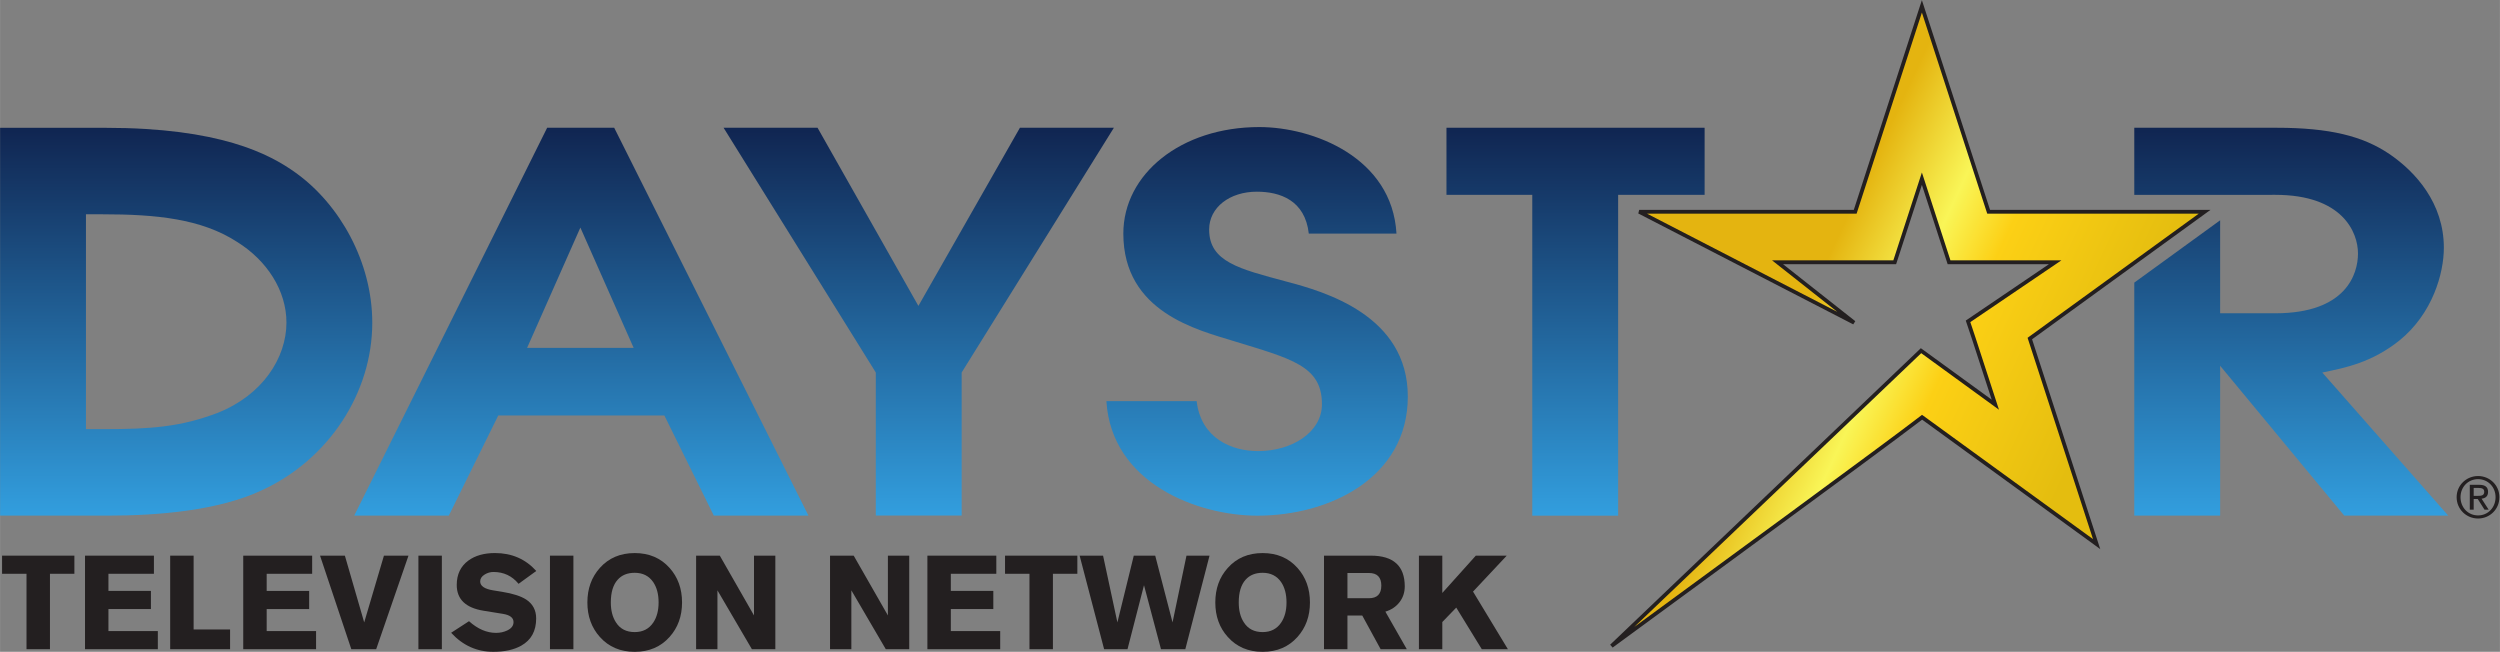 <?xml version="1.0" encoding="UTF-8" standalone="no"?>
<svg xmlns:rdf="http://www.w3.org/1999/02/22-rdf-syntax-ns#" xmlns="http://www.w3.org/2000/svg" xmlns:cc="http://creativecommons.org/ns#" xmlns:dc="http://purl.org/dc/elements/1.1/" xml:space="preserve" height="156.44" viewBox="0 0 600 156.445" width="600" version="1.1"><rect x="0" y="0" width="600" height="156.445" fill="#808080" stroke="none"/> <defs> <linearGradient id="b" gradientUnits="userSpaceOnUse" gradientTransform="matrix(-0 69.826 69.826 0 -13.414 12.269)" x1="0" x2="1" y1="0" y2="0"> <stop stop-color="#329ede" offset="0"/> <stop stop-color="#102551" offset="1"/> </linearGradient> <linearGradient id="a" gradientUnits="userSpaceOnUse" gradientTransform="matrix(90.58 -42.238 -42.238 -90.58 244.41 58.849)" x1="0" x2="1" y1="0" y2="0"> <stop stop-color="#e4b410" offset="0"/> <stop stop-color="#e4b410" offset=".006"/> <stop stop-color="#e4b410" offset=".343"/> <stop stop-color="#f9f557" offset=".506"/> <stop stop-color="#fcd015" offset=".618"/> <stop stop-color="#e4bd0f" offset=".899"/> <stop stop-color="#e4bd0f" offset="1"/> </linearGradient> <linearGradient id="g" gradientUnits="userSpaceOnUse" gradientTransform="matrix(-0 69.827 69.827 0 365.6 12.279)" x1="0" x2="1" y1="0" y2="0"> <stop stop-color="#329ede" offset="0"/> <stop stop-color="#102551" offset="1"/> </linearGradient> <linearGradient id="f" gradientUnits="userSpaceOnUse" gradientTransform="matrix(-0 69.819 69.819 0 118.48 12.289)" x1="0" x2="1" y1="0" y2="0"> <stop stop-color="#329ede" offset="0"/> <stop stop-color="#102551" offset="1"/> </linearGradient> <linearGradient id="e" gradientUnits="userSpaceOnUse" gradientTransform="matrix(-0 69.97 69.97 0 179.4 12.261)" x1="0" x2="1" y1="0" y2="0"> <stop stop-color="#329ede" offset="0"/> <stop stop-color="#102551" offset="1"/> </linearGradient> <linearGradient id="d" gradientUnits="userSpaceOnUse" gradientTransform="matrix(-0 69.846 69.846 0 236.74 12.262)" x1="0" x2="1" y1="0" y2="0"> <stop stop-color="#329ede" offset="0"/> <stop stop-color="#102551" offset="1"/> </linearGradient> <linearGradient id="c" gradientUnits="userSpaceOnUse" gradientTransform="matrix(-0 69.836 69.836 0 57.731 12.272)" x1="0" x2="1" y1="0" y2="0"> <stop stop-color="#329ede" offset="0"/> <stop stop-color="#102551" offset="1"/> </linearGradient> </defs> <g transform="matrix(1.333 0 0 -1.333 62.558 140.11)"> <g fill="#231f20"> <path d="m-46.565 1.799v3.265h13.021v-3.265h-4.399v-13.581h-4.222v13.581h-4.4"/> <path d="m-18.519-11.782h-13.111v16.846h12.406v-3.265h-8.188v-3.083h7.648v-3.267h-7.648v-3.966h8.893v-3.265"/> <path d="m-16.298-11.782v16.846h4.221v-13.292h6.564v-3.554h-10.785"/> <path d="m9.97-11.782h-13.112v16.846h12.407v-3.265h-8.187v-3.083h7.647v-3.267h-7.647v-3.966h8.892v-3.265"/> <path d="m16.318-11.782-5.633 16.846h4.473l3.479-12.02 3.553 12.02h4.419l-5.817-16.846h-4.474"/> <path d="m28.399-11.782h4.22v16.846h-4.22z"/> <path d="m34.288-8.824 3.219 2.086c1.56-1.4 3.185-2.103 4.872-2.103 0.724 0 1.387 0.142 1.985 0.424 0.776 0.363 1.159 0.866 1.159 1.511 0 0.785-0.628 1.276-1.891 1.486l-3.506 0.566c-3.217 0.519-4.827 2.064-4.827 4.637 0 1.908 0.702 3.376 2.105 4.402 1.231 0.897 2.824 1.347 4.782 1.347 3.013 0 5.492-1.077 7.434-3.227l-3.191-2.314c-1.167 1.424-2.675 2.133-4.52 2.133-0.552 0-1.073-0.151-1.563-0.447-0.551-0.331-0.827-0.752-0.827-1.256 0-0.819 0.782-1.356 2.342-1.607l1.609-0.261c1.941-0.317 3.385-0.779 4.331-1.392 1.2-0.79 1.799-1.925 1.799-3.404 0-2.255-0.892-3.888-2.675-4.892-1.307-0.743-2.987-1.113-5.041-1.113-2.965 0-5.498 1.141-7.596 3.426"/> <path d="m52.084-11.782h4.22v16.846h-4.22z"/> <path d="m71.644-3.361c0 1.48-0.321 2.703-0.969 3.662-0.772 1.117-1.881 1.675-3.332 1.675-1.308 0-2.33-0.415-3.071-1.249-0.82-0.913-1.231-2.275-1.231-4.088 0-1.448 0.308-2.646 0.923-3.589 0.739-1.167 1.867-1.749 3.379-1.749 1.451 0 2.56 0.565 3.332 1.701 0.648 0.963 0.969 2.173 0.969 3.637zm4.222 0c0-2.476-0.751-4.547-2.251-6.218-1.595-1.782-3.683-2.671-6.272-2.671-2.588 0-4.678 0.889-6.273 2.671-1.498 1.671-2.249 3.742-2.249 6.218 0 2.477 0.751 4.548 2.249 6.222 1.595 1.78 3.685 2.668 6.273 2.668 2.589 0 4.677-0.889 6.272-2.668 1.5-1.674 2.251-3.745 2.251-6.222"/> <path d="m78.397-11.782v16.846h4.265l6.158-10.765v10.765h3.842v-16.846h-4.22l-6.205 10.599v-10.599h-3.84"/> <path d="m102.51-11.782v16.846h4.26l6.16-10.765v10.765h3.84v-16.846h-4.22l-6.2 10.599v-10.599h-3.84"/> <path d="m133.15-11.782h-13.11v16.846h12.41v-3.265h-8.19v-3.083h7.65v-3.267h-7.65v-3.966h8.89v-3.265"/> <path d="m134.02 1.799v3.265h13.02v-3.265h-4.4v-13.581h-4.22v13.581h-4.4"/> <path d="m151.86-11.782-4.41 16.846h4.22l2.58-12.02 2.95 12.02h3.86l3.12-12.02 2.51 12.02h4.15l-4.36-16.846h-4.38l-3.06 11.522-2.97-11.522h-4.21"/> <path d="m184.7-3.361c0 1.48-0.32 2.703-0.97 3.662-0.77 1.117-1.88 1.675-3.33 1.675-1.31 0-2.33-0.415-3.07-1.249-0.82-0.913-1.23-2.275-1.23-4.088 0-1.448 0.3-2.646 0.92-3.589 0.74-1.167 1.87-1.749 3.38-1.749 1.45 0 2.56 0.565 3.33 1.701 0.65 0.963 0.97 2.173 0.97 3.637zm4.22 0c0-2.476-0.75-4.547-2.25-6.218-1.59-1.782-3.68-2.671-6.27-2.671s-4.68 0.889-6.27 2.671c-1.51 1.671-2.25 3.742-2.25 6.218 0 2.477 0.74 4.548 2.25 6.222 1.59 1.78 3.68 2.668 6.27 2.668s4.68-0.889 6.27-2.668c1.5-1.674 2.25-3.745 2.25-6.222"/> <path d="m195.67 1.942v-4.545h3.85c0.76 0 1.32 0.192 1.69 0.569 0.37 0.379 0.56 0.947 0.56 1.705 0 0.757-0.19 1.325-0.56 1.702-0.37 0.381-0.93 0.569-1.69 0.569zm-4.22-13.724v16.846h8.43c2.04-0 3.56-0.462 4.58-1.387 1.02-0.921 1.53-2.305 1.53-4.15 0-1.088-0.32-2.039-0.95-2.849-0.63-0.812-1.48-1.377-2.54-1.695l3.86-6.766h-4.71l-3.31 6.061h-2.67v-6.061h-4.22"/> <path d="m208.54-11.782v16.846h4.21v-6.719l6.03 6.718h5.57l-6.07-6.47 6.28-10.376h-4.7l-4.6 7.493-2.51-2.597v-4.896h-4.21"/> </g> <path d="m-7.886 30.722c-6.541-2.48-11.959-2.881-20.307-2.881h-3.267v38.684h2.933c9.697 0 17.822-0.796 24.253-4.957 5.413-3.352 8.912-8.788 8.912-14.54 0-6.315-4.289-13.112-12.524-16.306zm14.214 43.262c-4.85 3.487-13.762 8.112-34.298 8.112h-18.949v-69.827h19.292c9.361 0 20.078 0.944 27.748 4.53 12.188 5.565 19.969 17.644 19.969 30.197 0 10.941-5.866 21.317-13.762 26.988" fill="url(#b)"/> <path d="m350 66.976h-38.88c-0.78 2.409-12.02 36.994-12.02 36.994s-11.23-34.585-12.01-36.994h-38.89l38.7-19.963-13.79 10.874h21.1s3.26 10.025 4.89 15.053c1.55-4.764 4.9-15.053 4.9-15.053h19.09l-15.68-10.637 0.98-2.904c0.87-2.683 3.32-10.206 3.94-12.1-4.88 3.538-13.38 9.721-13.38 9.721l-55.74-53.185c0.41 0.325 48.63 35.557 55.92 41.201 2.09-1.514 31.44-22.849 31.44-22.849l-12.04 37.02c1.62 1.161 1.49 1.062 31.47 22.822" fill="url(#a)"/> <path d="m247.31-7.775c12.07 8.838 45.63 33.404 51.61 38.033l0.2 0.157 0.22-0.152c1.87-1.358 25.71-18.689 30.57-22.221v-0l-11.78 36.245 0.2 0.147c1.6 1.15 1.48 1.062 30.61 22.2h-37.82-0.25l-0.08 0.239c-0.7 2.162-9.83 30.269-11.69 35.977-1.86-5.708-10.98-33.815-11.68-35.977l-0.08-0.239h-0.25-37.47l34.24-17.669-11.74 9.27h21.84c0.5 1.547 3.33 10.239 4.81 14.812l0.33 1.005 0.33-1.003c1.41-4.338 4.31-13.244 4.81-14.814h19.98l-16.4-11.123 0.89-2.659c0.88-2.686 3.33-10.207 3.94-12.102l0.33-1.014-0.86 0.628c-4.39 3.194-11.75 8.54-13.14 9.555zm-4.34-3.195 55.94 53.386 0.24-0.17c0.01-0.008 7.58-5.505 12.52-9.099-0.9 2.767-2.85 8.756-3.61 11.089l-1.06 3.155 14.97 10.152h-18.23l-0.08 0.241s-2.91 8.973-4.56 14.039c-1.7-5.248-4.56-14.039-4.56-14.039l-0.08-0.241h-20.36l13.01-10.262-0.37-0.575-38.7 19.966 0.16 0.654c0.04 0 34.56 0 38.64-0.004 1.25 3.872 11.93 36.748 11.93 36.758l0.33 1 0.33-1c0-0.01 10.68-32.87 11.94-36.754h38.63v-0.35 0.35h1.07l-0.87-0.628c-28.67-20.808-29.81-21.628-31.26-22.677l12.28-37.793-0.85 0.63c-0.04 0.021-27.9 20.276-31.23 22.696-7.96-6.124-55.34-40.736-55.72-41.04l-0.45 0.516" fill="#231f20"/> <path d="m371.19 38.036c4.18 0.852 8.91 1.8 13.87 5.755 5.98 4.821 8.02 12.09 8.02 16.707 0 8.02-5.08 13.676-9.82 16.888-4.74 3.211-10.72 4.72-20.3 4.72h-25.62v-12.088l25.39 0.011c12.07 0 14.89-6.702 14.89-10.568 0-3.683-2.14-10.759-14.89-10.759h-9.93v16.742l-15.46-11.223v-41.942h15.46v26.971l22.34-26.971h18.72l-22.67 25.757" fill="url(#g)"/> <path d="m110.75 38.042-27.409 44.066h16.919l18.16-32.078 18.28 32.078h16.92l-27.41-44.066v-25.753h-15.46v25.753" fill="url(#f)"/> <path d="m168.52 32.882c0.79-6.721 6.32-8.993 11.05-8.993 6.09 0 11.51 3.363 11.51 8.451 0 6.906-5.53 8.176-15.91 11.363-6.43 1.999-19.85 5.176-19.85 19.351 0 10.725 10.38 19.177 24.48 19.177 9.7 0 23.91-5.455 24.7-19.177h-15.79c-0.67 5.999-5.18 7.54-9.36 7.54-4.86 0-8.58-2.817-8.58-6.814 0-5.817 5.42-7.085 13.88-9.362 6.88-1.809 21.89-6.085 21.89-20.716 0-14.538-14-21.441-27.08-21.441-10.72 0-26.28 5.811-27.19 20.621h16.25" fill="url(#e)"/> <path d="m228.95 70.029h-15.45v12.079h46.48v-12.079h-15.57v-57.767h-15.46v57.767" fill="url(#d)"/> <path d="m47.969 42.48h19.18l-9.59 21.654zm3.61 39.629h12.07l34.975-69.837h-17.038l-8.907 18.035h-29.899l-8.91-18.035h-17.032l34.741 69.837" fill="url(#c)"/> <path d="m398.45 15.83h0.72c0.62 0 1.18 0.031 1.18 0.736 0 0.596-0.51 0.686-0.99 0.686h-0.91zm-0.7 1.987h1.73c1.07 0 1.56-0.422 1.56-1.282 0-0.807-0.51-1.145-1.17-1.214l1.28-1.978h-0.75l-1.22 1.924h-0.73v-1.924h-0.7zm1.49-5.509c1.78 0 3.15 1.415 3.15 3.285 0 1.834-1.37 3.246-3.15 3.246-1.79 0-3.16-1.412-3.16-3.246 0-1.87 1.37-3.285 3.16-3.285zm0 7.093c2.09 0 3.84-1.646 3.84-3.808 0-2.198-1.75-3.843-3.84-3.843s-3.86 1.645-3.86 3.843c0 2.162 1.77 3.808 3.86 3.808" fill="#231f20"/> </g> </svg>
